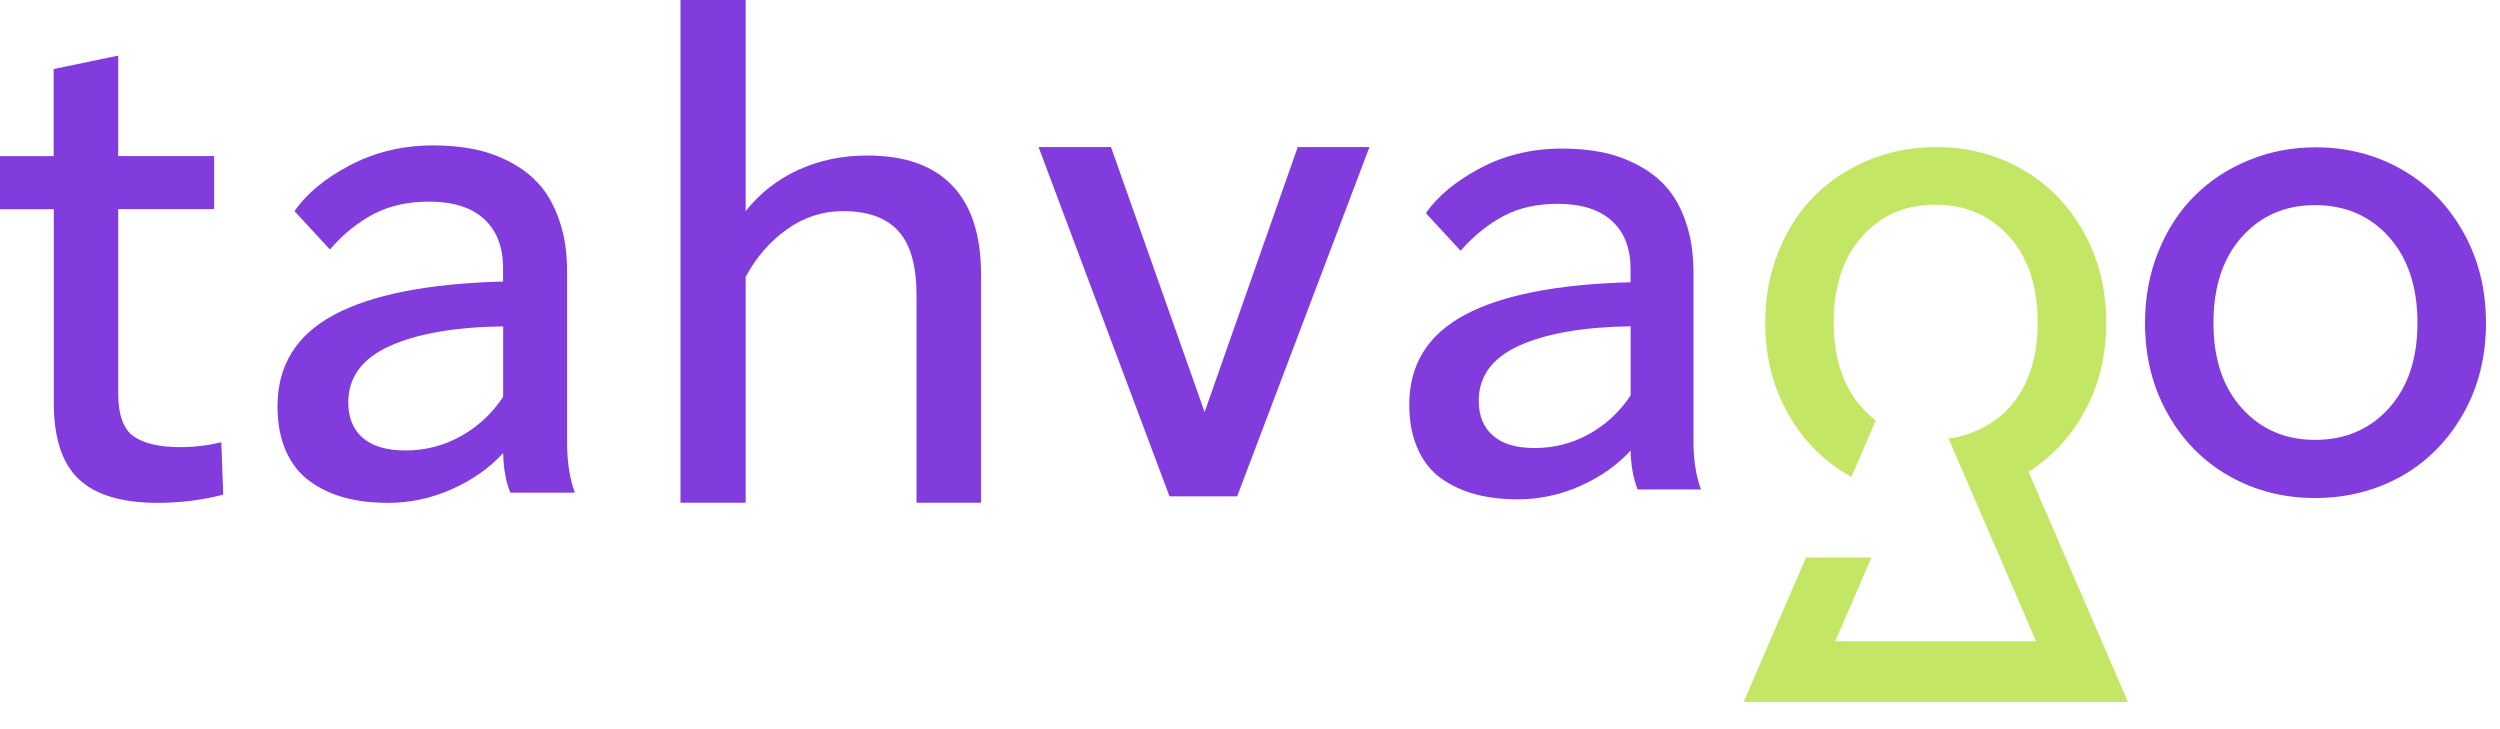 <svg width="120" height="35" viewBox="0 0 120 35" fill="none" xmlns="http://www.w3.org/2000/svg">
<path d="M10.623 21.229L10.716 23.744C9.701 24.004 8.651 24.137 7.575 24.137C5.859 24.137 4.597 23.762 3.79 23.007C2.982 22.253 2.581 21.022 2.581 19.314V10.041H0V7.495H2.576V3.313L5.674 2.669V7.491H10.279V10.037H5.674V18.882C5.674 19.91 5.921 20.594 6.41 20.942C6.904 21.287 7.65 21.463 8.656 21.463C9.318 21.463 9.971 21.384 10.623 21.229Z" fill="#823CDE"/>
<path d="M27.592 23.647H24.495C24.284 23.135 24.169 22.5 24.151 21.746C23.503 22.46 22.686 23.034 21.698 23.475C20.714 23.916 19.691 24.137 18.632 24.137C17.878 24.137 17.194 24.057 16.572 23.894C15.954 23.731 15.394 23.475 14.9 23.122C14.401 22.769 14.013 22.288 13.735 21.671C13.457 21.053 13.32 20.329 13.32 19.5C13.32 17.541 14.225 16.077 16.038 15.11C17.851 14.14 20.551 13.61 24.147 13.513V12.869C24.147 11.863 23.847 11.082 23.251 10.527C22.656 9.971 21.791 9.688 20.657 9.679C19.607 9.671 18.703 9.869 17.931 10.275C17.159 10.681 16.462 11.25 15.835 11.974L14.136 10.134C14.714 9.296 15.601 8.559 16.806 7.928C18.01 7.297 19.342 6.979 20.798 6.979C21.5 6.979 22.153 7.041 22.753 7.16C23.353 7.279 23.935 7.487 24.495 7.782C25.056 8.078 25.532 8.449 25.925 8.899C26.317 9.349 26.631 9.931 26.869 10.641C27.107 11.352 27.222 12.159 27.222 13.059V21.371C27.231 22.218 27.35 22.977 27.592 23.647ZM19.453 21.622C20.414 21.622 21.31 21.393 22.131 20.93C22.951 20.471 23.626 19.84 24.151 19.046V15.666C21.848 15.697 20.031 16.01 18.707 16.61C17.384 17.206 16.717 18.11 16.717 19.315C16.717 20.047 16.951 20.616 17.414 21.018C17.878 21.419 18.561 21.622 19.453 21.622Z" fill="#823CDE"/>
<path d="M41.62 7.465C43.433 7.465 44.796 7.946 45.714 8.912C46.632 9.878 47.09 11.294 47.09 13.169V24.132H43.993V14.157C43.993 12.763 43.707 11.744 43.129 11.1C42.551 10.456 41.664 10.134 40.46 10.134C39.485 10.134 38.589 10.425 37.773 11.007C36.957 11.59 36.295 12.348 35.792 13.293V24.132H32.664V0H35.792V10.134C36.471 9.274 37.314 8.616 38.32 8.153C39.326 7.694 40.429 7.465 41.62 7.465Z" fill="#823CDE"/>
<path d="M57.821 19.779L62.291 7.059H65.734L59.384 23.823H56.135L49.852 7.059H53.328L57.821 19.779Z" fill="#823CDE"/>
<path d="M81.646 23.493H78.608C78.401 22.99 78.289 22.366 78.267 21.626C77.629 22.326 76.826 22.891 75.861 23.322C74.897 23.753 73.891 23.968 72.855 23.968C72.114 23.968 71.441 23.887 70.835 23.73C70.229 23.569 69.682 23.318 69.193 22.977C68.704 22.631 68.322 22.155 68.053 21.549C67.779 20.944 67.644 20.235 67.644 19.422C67.644 17.502 68.533 16.066 70.31 15.114C72.087 14.163 74.739 13.642 78.267 13.548V12.915C78.267 11.928 77.975 11.165 77.387 10.618C76.799 10.075 75.951 9.796 74.843 9.783C73.815 9.774 72.922 9.967 72.168 10.371C71.414 10.77 70.728 11.327 70.108 12.036L68.443 10.232C69.009 9.411 69.884 8.688 71.064 8.064C72.244 7.441 73.55 7.131 74.982 7.131C75.668 7.131 76.31 7.189 76.902 7.31C77.495 7.427 78.065 7.633 78.612 7.921C79.16 8.208 79.631 8.571 80.017 9.016C80.403 9.46 80.712 10.03 80.941 10.725C81.175 11.425 81.287 12.215 81.287 13.099V21.253C81.291 22.088 81.408 22.833 81.646 23.493ZM73.658 21.505C74.605 21.505 75.48 21.28 76.288 20.827C77.095 20.374 77.755 19.759 78.271 18.978V15.662C76.009 15.693 74.228 16.003 72.931 16.586C71.629 17.174 70.979 18.058 70.979 19.238C70.979 19.956 71.208 20.517 71.665 20.912C72.119 21.307 72.783 21.505 73.658 21.505Z" fill="#823CDE"/>
<path d="M111.119 23.905C109.621 23.905 108.247 23.555 107.009 22.855C105.77 22.155 104.787 21.163 104.056 19.871C103.324 18.583 102.961 17.125 102.961 15.5C102.961 14.266 103.176 13.121 103.603 12.071C104.029 11.017 104.608 10.128 105.344 9.397C106.08 8.665 106.946 8.095 107.951 7.687C108.952 7.274 110.02 7.072 111.151 7.072C112.65 7.072 114.023 7.422 115.261 8.122C116.5 8.822 117.487 9.819 118.223 11.116C118.959 12.412 119.327 13.875 119.327 15.509C119.327 17.133 118.959 18.592 118.223 19.88C117.487 21.168 116.5 22.164 115.257 22.864C114.009 23.555 112.632 23.905 111.119 23.905ZM111.119 21.114C112.569 21.114 113.749 20.607 114.665 19.597C115.58 18.583 116.038 17.219 116.038 15.504C116.038 13.768 115.58 12.39 114.665 11.371C113.749 10.353 112.569 9.846 111.119 9.846C109.692 9.846 108.521 10.353 107.61 11.371C106.699 12.39 106.246 13.768 106.246 15.504C106.246 17.223 106.699 18.587 107.61 19.597C108.526 20.607 109.692 21.114 111.119 21.114Z" fill="#823CDE"/>
<path d="M86.68 26.782L83.695 33.692H102.139L97.369 22.644C98.451 21.962 99.33 21.037 99.994 19.866C100.73 18.578 101.098 17.12 101.098 15.495C101.098 13.862 100.73 12.394 99.994 11.102C99.258 9.805 98.271 8.809 97.032 8.109C95.794 7.409 94.425 7.059 92.922 7.059C91.791 7.059 90.723 7.265 89.722 7.673C88.721 8.086 87.851 8.656 87.115 9.383C86.379 10.115 85.8 11.003 85.374 12.058C84.947 13.112 84.732 14.257 84.732 15.486C84.732 17.111 85.095 18.569 85.827 19.857C86.558 21.145 87.541 22.141 88.78 22.841C88.811 22.859 88.838 22.873 88.87 22.886L90.036 20.18C89.803 20.005 89.583 19.803 89.381 19.575C88.47 18.56 88.017 17.196 88.017 15.482C88.017 13.745 88.47 12.367 89.381 11.349C90.292 10.33 91.459 9.823 92.89 9.823C94.34 9.823 95.52 10.33 96.436 11.349C97.351 12.367 97.809 13.745 97.809 15.482C97.809 17.201 97.351 18.565 96.436 19.575C96.346 19.673 96.247 19.767 96.153 19.857C95.435 20.494 94.533 20.921 93.532 21.051L97.733 30.78H88.093L89.83 26.759H86.68V26.782Z" fill="#C3E664"/>
</svg>
